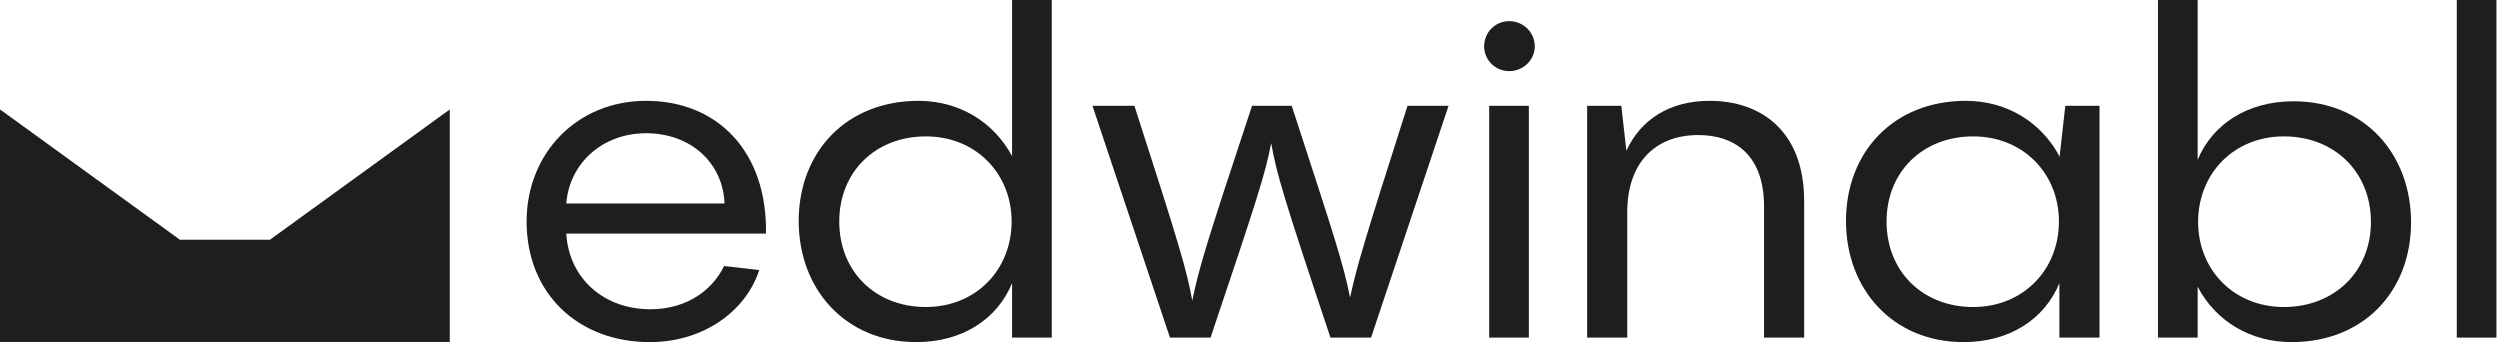<svg width="190" height="26" viewBox="0 0 190 26" fill="none" xmlns="http://www.w3.org/2000/svg">
<path d="M13.676 18.222H20.511L34.184 8.317V25.986H24.951L24.931 26L24.911 25.986H9.251L9.243 25.991L9.235 25.986H0V8.316L13.676 18.222Z" fill="#1E1E1E"/>
<path d="M49.102 7.663C54.542 7.663 58.319 11.529 58.215 17.755H43.037C43.245 21.21 45.948 23.503 49.413 23.503C52.359 23.503 54.23 21.895 55.027 20.218L57.696 20.526C56.76 23.503 53.607 26 49.379 26C44.007 26 40.022 22.374 40.022 16.832C40.022 11.666 43.834 7.663 49.102 7.663ZM49.102 10.126C45.809 10.126 43.28 12.384 43.037 15.463H55.062C54.958 12.453 52.567 10.126 49.102 10.126Z" fill="#1E1E1E"/>
<path d="M76.918 11.871V0H79.932V25.658H76.918V21.518C75.809 24.221 73.175 26 69.64 26C64.234 26 60.7 21.963 60.7 16.797C60.7 11.563 64.303 7.663 69.814 7.663C72.898 7.663 75.531 9.271 76.918 11.871ZM70.368 23.332C74.18 23.332 76.883 20.492 76.883 16.832C76.883 13.205 74.18 10.366 70.368 10.366C66.521 10.366 63.784 13.068 63.784 16.832C63.784 20.629 66.521 23.332 70.368 23.332Z" fill="#1E1E1E"/>
<path d="M106.972 8.039H110.091L104.2 25.658H101.115C97.511 14.882 97.026 13.205 96.61 10.879C96.16 13.205 95.64 14.847 92.001 25.658H88.917L83.026 8.039H86.214C89.645 18.679 90.165 20.424 90.615 22.853C91.1 20.424 91.655 18.61 95.155 8.039H98.17C101.531 18.337 102.086 20.047 102.606 22.613C103.091 20.355 103.61 18.542 106.972 8.039Z" fill="#1E1E1E"/>
<path d="M114.702 5.405C113.627 5.405 112.796 4.55 112.796 3.524C112.796 2.463 113.627 1.608 114.702 1.608C115.776 1.608 116.642 2.463 116.642 3.524C116.642 4.55 115.776 5.405 114.702 5.405ZM113.177 8.039H116.192V25.658H113.177V8.039Z" fill="#1E1E1E"/>
<path d="M129.944 7.663C133.756 7.663 137.117 9.887 137.117 15.292V25.658H134.068V15.703C134.068 11.597 131.642 10.263 129.078 10.263C125.716 10.263 123.672 12.453 123.672 16.113V25.658H120.622V8.039H123.221L123.602 11.46C124.711 9.066 126.894 7.663 129.944 7.663Z" fill="#1E1E1E"/>
<path d="M156.513 12.042L156.964 8.039H159.563V25.658H156.513V21.518C155.404 24.221 152.771 26 149.236 26C143.83 26 140.295 21.963 140.295 16.797C140.295 11.563 143.899 7.663 149.409 7.663C152.493 7.663 155.127 9.271 156.513 11.871V12.042ZM149.964 23.332C153.776 23.332 156.479 20.492 156.479 16.832C156.479 13.205 153.776 10.366 149.964 10.366C146.117 10.366 143.379 13.068 143.379 16.832C143.379 20.629 146.117 23.332 149.964 23.332Z" fill="#1E1E1E"/>
<path d="M174.299 7.697C179.74 7.697 183.24 11.734 183.24 16.9C183.24 22.134 179.636 26 174.161 26C171.042 26 168.408 24.426 167.022 21.792V25.658H164.007V0H167.022V12.145C168.131 9.476 170.765 7.697 174.299 7.697ZM173.572 23.332C177.418 23.332 180.19 20.629 180.19 16.866C180.19 13.068 177.418 10.366 173.572 10.366C169.76 10.366 167.057 13.205 167.057 16.866C167.057 20.492 169.76 23.332 173.572 23.332Z" fill="#1E1E1E"/>
<path d="M186.715 0H189.73V25.658H186.715V0Z" fill="#1E1E1E"/>
</svg>
